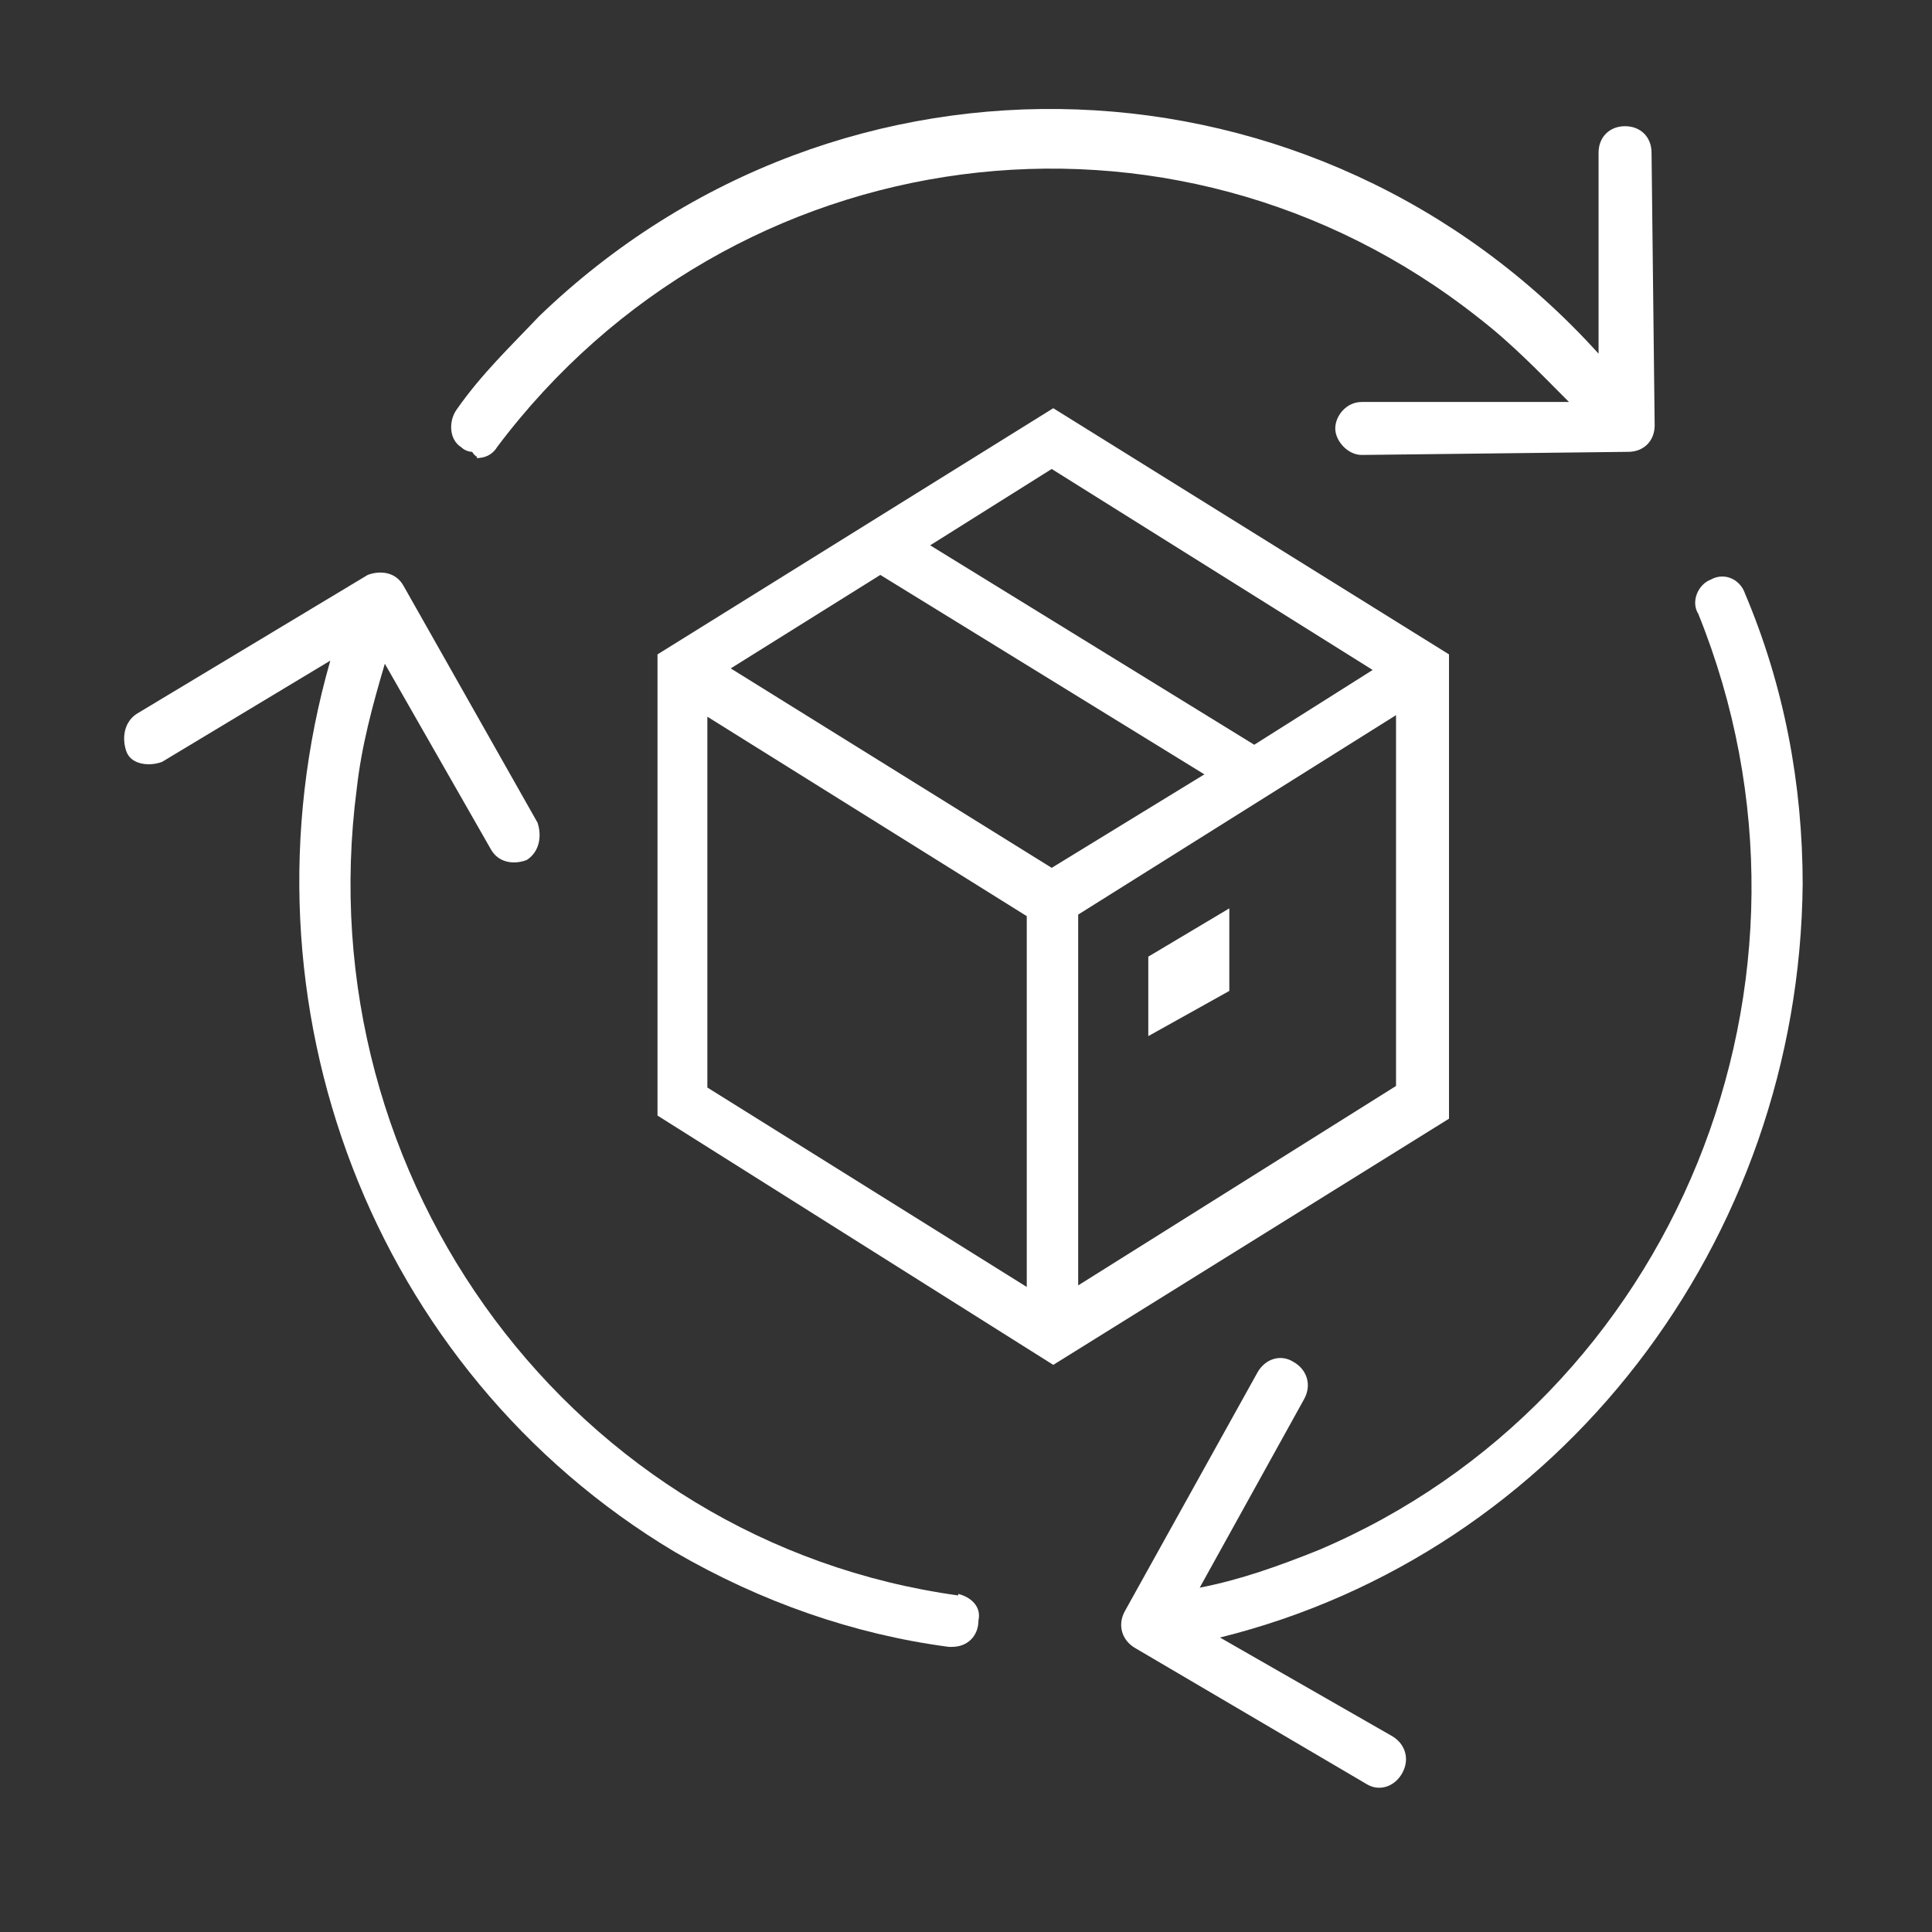 <?xml version="1.0" encoding="UTF-8"?>
<svg xmlns="http://www.w3.org/2000/svg" version="1.1" viewBox="0 0 124 124">
  <rect x="0" y="0" width="124" height="124" fill="#333333" stroke="none"/>
  <defs>
    <style>
      .cls-1 {
        fill: #fff;
      }
    </style>
  </defs>
  <!-- Generator: Adobe Illustrator 28.7.10, SVG Export Plug-In . SVG Version: 1.2.0 Build 236)  -->
  <g>
    <g id="Layer_1">
      <g>
        <path class="cls-1" d="M115.7,56.8c0-6.5-1.2-12.8-3.7-18.7-.3-.9-1.3-1.4-2.2-.9-.8.3-1.3,1.4-.8,2.2,9.5,23.5-1.5,50.4-24.4,60.1-2.5,1-5,1.9-7.6,2.4h0l6.7-12.1c.5-.9.2-1.9-.7-2.4-.8-.5-1.8-.2-2.3.7l-8.5,15.3c-.5.9-.2,1.9.7,2.4h0l14.8,8.7c.8.5,1.8.2,2.3-.7.5-.9.2-1.9-.7-2.4l-11-6.3h0c21.8-5.4,37.2-25.4,37.4-48.4Z"/>
        <path class="cls-1" d="M61.5,102.4c-24.6-3.4-41.9-26.6-38.6-51.8.3-2.7,1-5.3,1.8-8h0l6.8,11.9c.5.9,1.5,1,2.3.7.8-.5,1-1.5.7-2.4l-8.6-15.2c-.5-.9-1.5-1-2.3-.7l-14.8,8.9c-.8.5-1,1.5-.7,2.4.3.9,1.5,1,2.3.7l10.8-6.5h0c-6.3,22,2.7,45.6,22.1,57.2,5.5,3.2,11.5,5.3,17.6,6.1h.2c1,0,1.7-.7,1.7-1.7.2-.9-.5-1.5-1.3-1.7Z"/>
        <path class="cls-1" d="M30.6,29.4c.5,0,1-.2,1.3-.7,15.1-20.1,43.4-23.8,63-8.3,2.2,1.7,4,3.6,5.8,5.4h-13.3c-1,0-1.7.9-1.7,1.7s.8,1.7,1.7,1.7l17.1-.2c1,0,1.7-.7,1.7-1.7l-.2-17.5c0-1-.7-1.7-1.7-1.7s-1.7.7-1.7,1.7v12.9h0C84.6,2.8,54,1.6,34.6,20.3c-1.8,1.9-3.7,3.7-5.3,6-.5.7-.5,1.9.3,2.4.2.2.5.3.7.3.2.3.3.3.3.3Z"/>
        <path class="cls-1" d="M73.7,66.5l5.2-2.9v-5.3l-5.2,3.1v5.1Z"/>
        <path class="cls-1" d="M93,42l-25.4-15.8-25.4,15.8v29.6l25.4,16,25.4-15.8v-29.8ZM88.1,43l-7.6,4.8-20.8-12.8,7.8-4.9,20.6,12.9ZM67.5,55.7l-20.6-12.8,9.6-6,20.8,12.8-9.8,6ZM45.4,46l20.5,12.8v23.8l-20.5-12.8v-23.8ZM69.2,82.5v-23.8l20.4-12.8v23.8l-20.4,12.8Z"/>
      </g>
    </g>
  </g>
</svg>